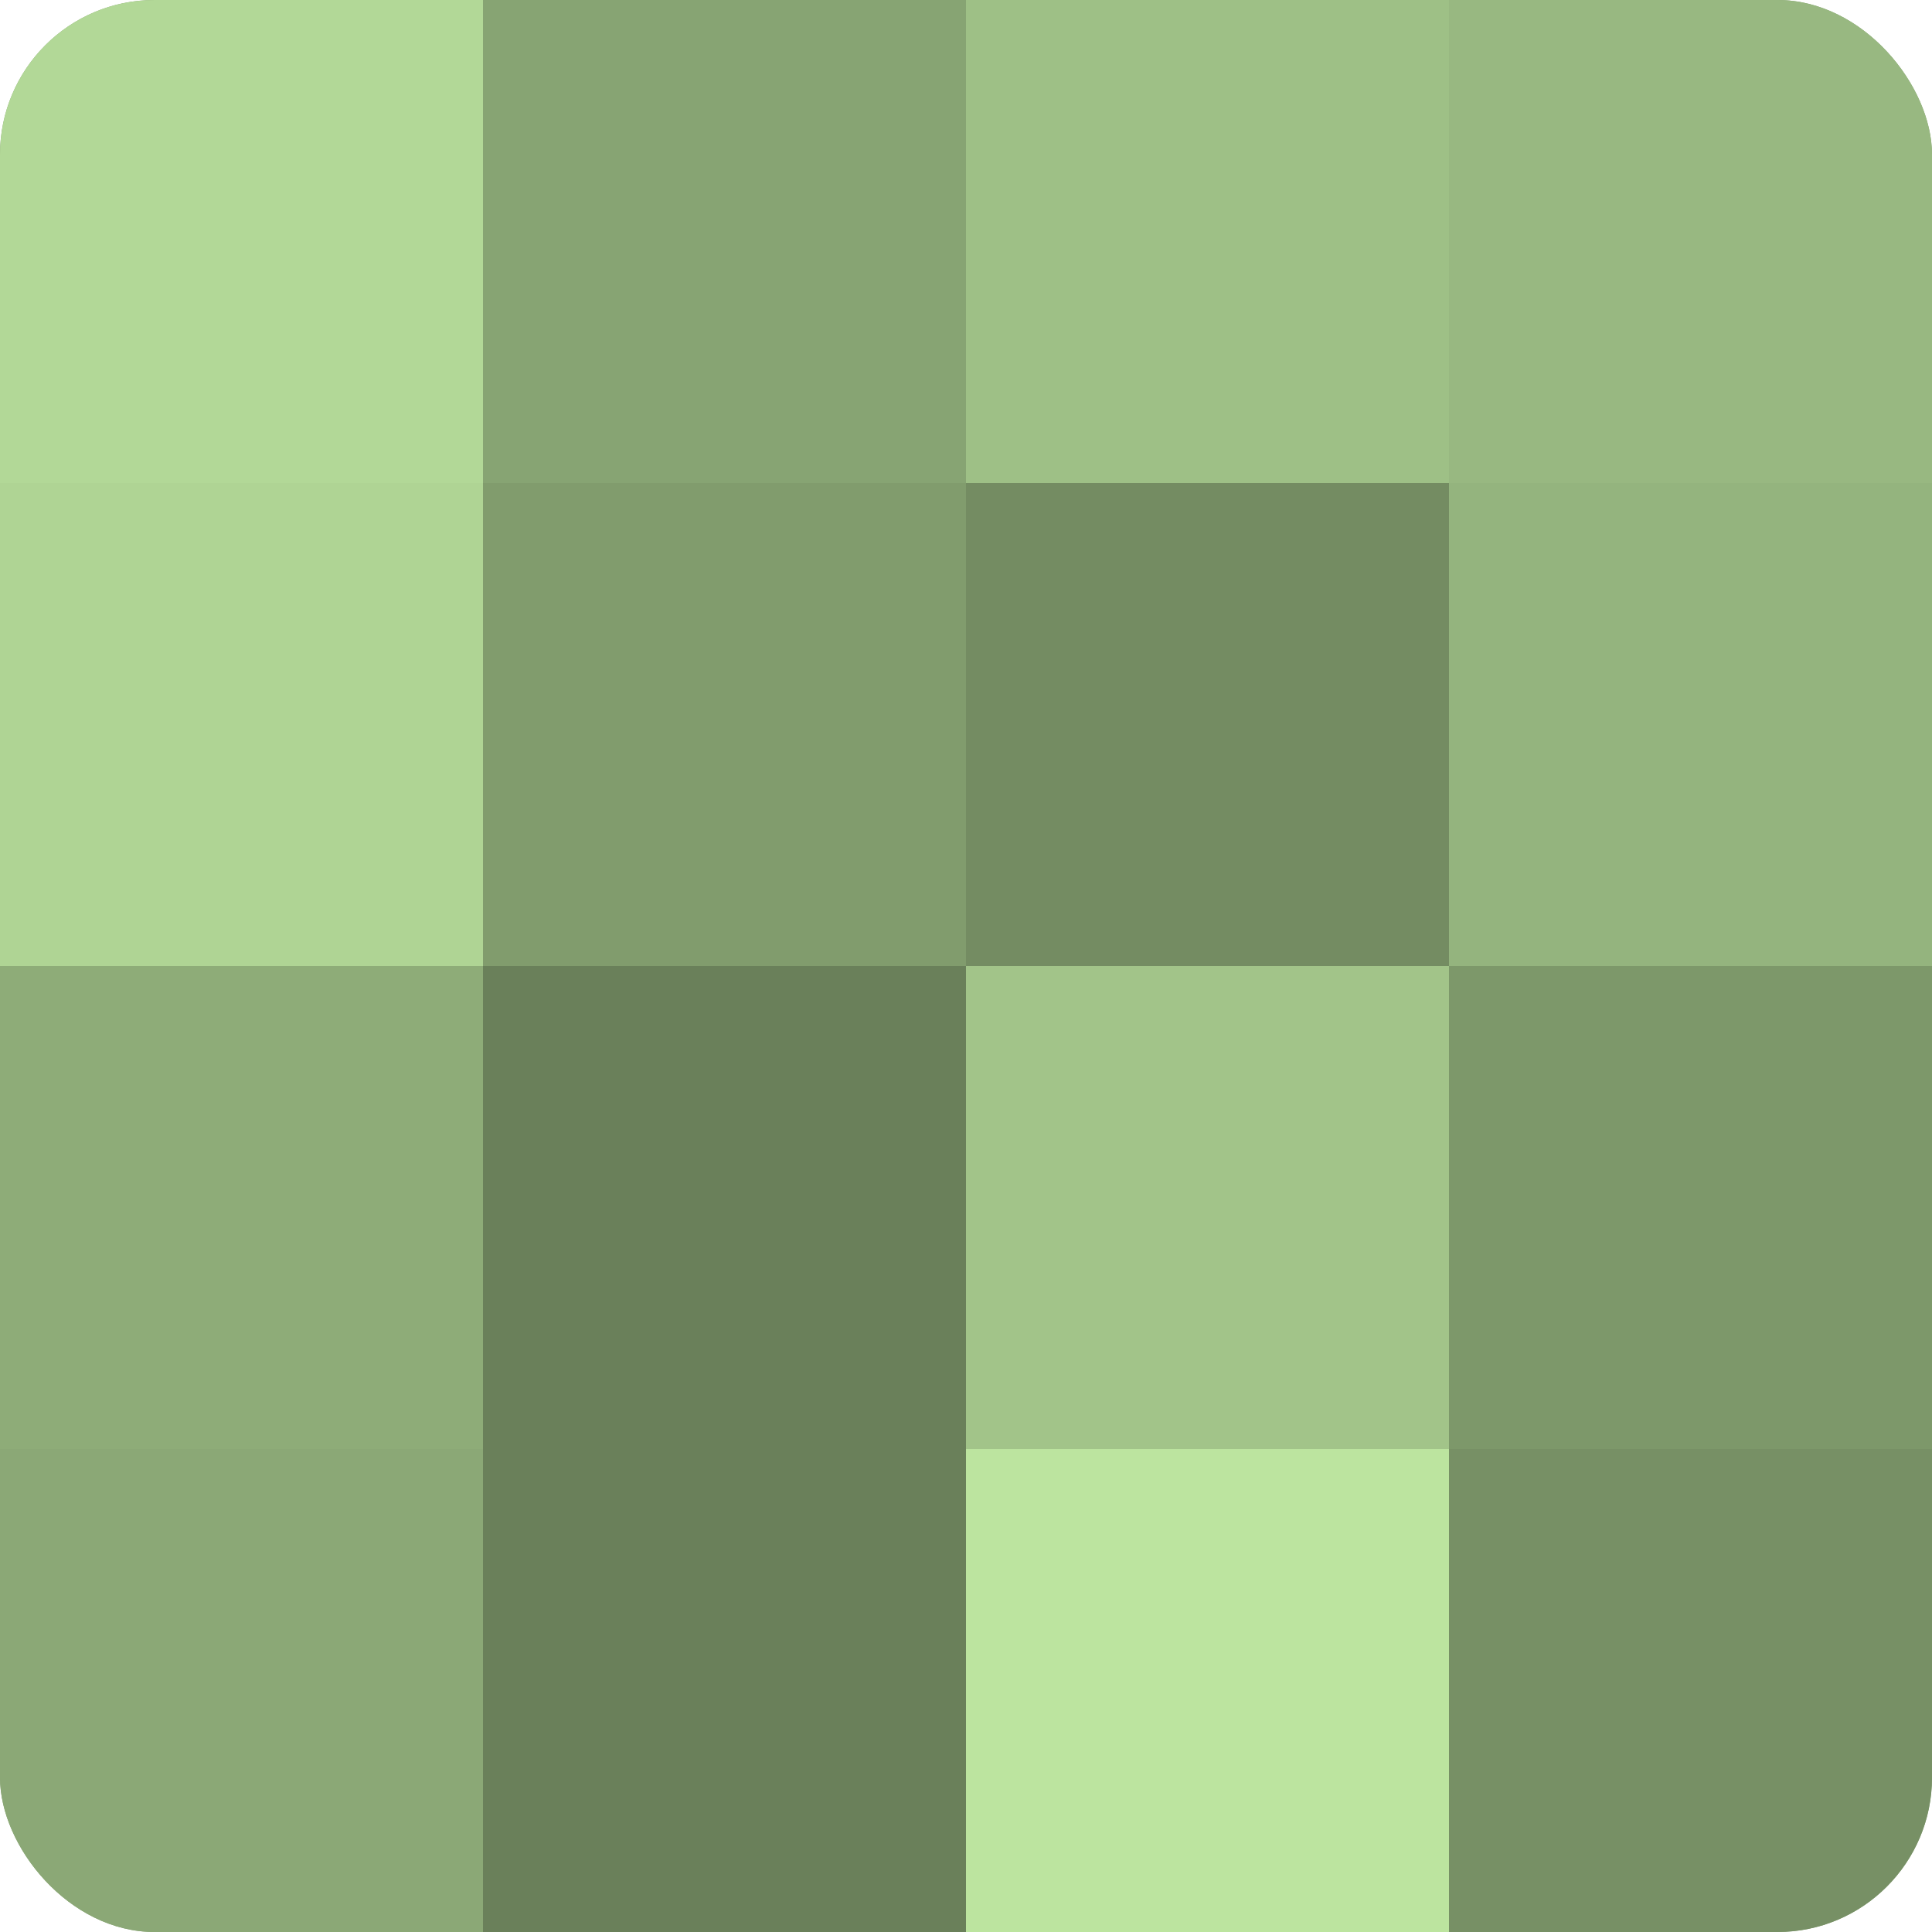 <?xml version="1.0" encoding="UTF-8"?>
<svg xmlns="http://www.w3.org/2000/svg" width="60" height="60" viewBox="0 0 100 100" preserveAspectRatio="xMidYMid meet"><defs><clipPath id="c" width="100" height="100"><rect width="100" height="100" rx="8" ry="8"/></clipPath></defs><g clip-path="url(#c)"><rect width="100" height="100" fill="#84a070"/><rect width="25" height="25" fill="#b2d897"/><rect y="25" width="25" height="25" fill="#afd494"/><rect y="50" width="25" height="25" fill="#8eac78"/><rect y="75" width="25" height="25" fill="#8ba876"/><rect x="25" width="25" height="25" fill="#87a473"/><rect x="25" y="25" width="25" height="25" fill="#819c6d"/><rect x="25" y="50" width="25" height="25" fill="#6a805a"/><rect x="25" y="75" width="25" height="25" fill="#6a805a"/><rect x="50" width="25" height="25" fill="#9ec086"/><rect x="50" y="25" width="25" height="25" fill="#748c62"/><rect x="50" y="50" width="25" height="25" fill="#a2c489"/><rect x="50" y="75" width="25" height="25" fill="#bce49f"/><rect x="75" width="25" height="25" fill="#98b881"/><rect x="75" y="25" width="25" height="25" fill="#94b47e"/><rect x="75" y="50" width="25" height="25" fill="#7d986a"/><rect x="75" y="75" width="25" height="25" fill="#779065"/></g></svg>
